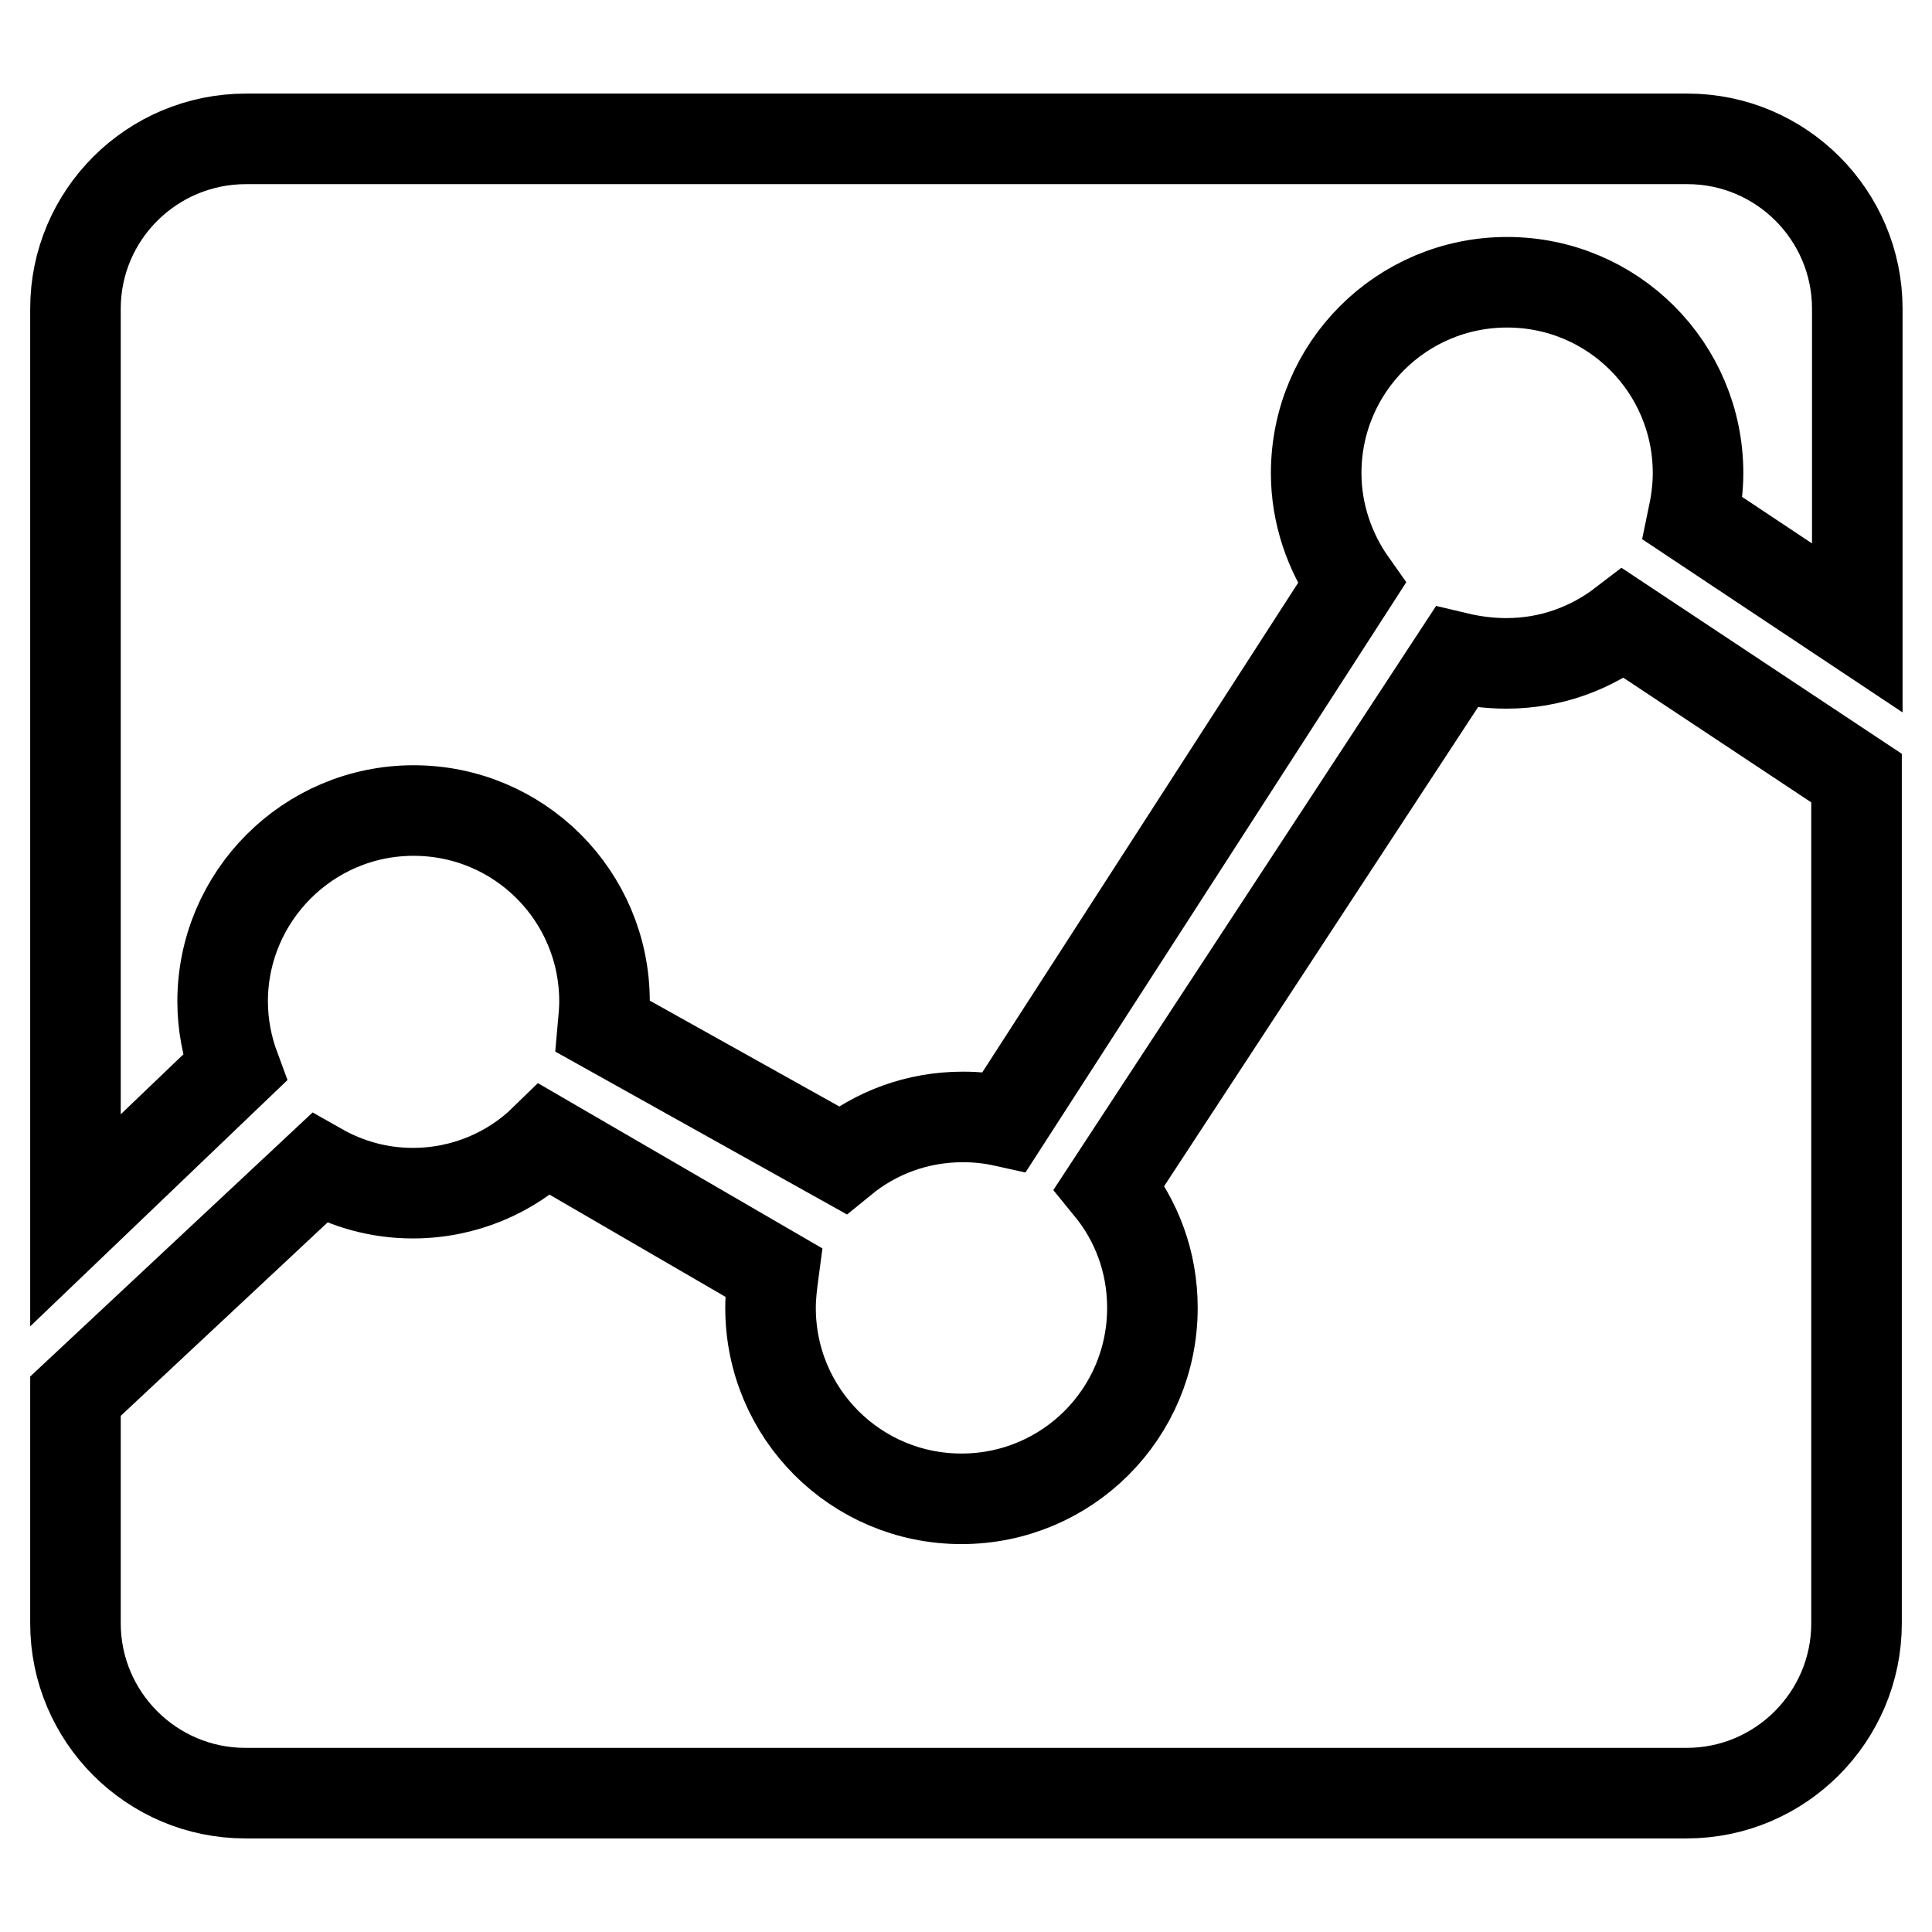 <?xml version="1.0" encoding="utf-8"?>
<!-- Svg Vector Icons : http://www.onlinewebfonts.com/icon -->
<!DOCTYPE svg PUBLIC "-//W3C//DTD SVG 1.1//EN" "http://www.w3.org/Graphics/SVG/1.1/DTD/svg11.dtd">
<svg version="1.1" xmlns="http://www.w3.org/2000/svg" xmlns:xlink="http://www.w3.org/1999/xlink" x="0px" y="0px" viewBox="0 0 256 256" enable-background="new 0 0 256 256" xml:space="preserve">
<g> <path stroke-width="12" fill-opacity="0" stroke="#000000"  d="M193,87.1L147,157.3c3.6,4.4,5.7,9.9,5.7,16c0,14-11.3,25.3-25.3,25.3s-25.3-11.3-25.3-25.3 c0-1.6,0.2-3.2,0.4-4.7l-30.3-17.6c-4.5,4.4-10.7,7.1-17.5,7.1c-4.5,0-8.7-1.2-12.4-3.3L10,185v30.1c0,12.4,10.1,22.5,22.5,22.5 h191c12.4,0,22.5-10.1,22.5-22.5v-112l-30.9-20.5c-4.3,3.3-9.6,5.3-15.5,5.3C197.3,87.9,195.1,87.6,193,87.1L193,87.1z"/> <path stroke-width="12" fill-opacity="0" stroke="#000000"  d="M54.8,107.4c14,0,25.3,11.3,25.3,25.3c0,1.1-0.1,2.2-0.2,3.3l31.7,17.7c4.4-3.6,9.9-5.7,16-5.7 c1.9,0,3.7,0.2,5.5,0.6l46-71.3c-2.9-4.1-4.7-9.2-4.7-14.6c0-14,11.3-25.3,25.3-25.3c14,0,25.3,11.3,25.3,25.3c0,2.1-0.3,4.1-0.7,6 l21.8,14.5V40.9c0-12.4-10.1-22.5-22.5-22.5h-191C20.1,18.4,10,28.5,10,40.9v120.8l21.1-20.2c-1-2.7-1.6-5.7-1.6-8.8 C29.5,118.8,40.8,107.4,54.8,107.4z"/></g>
</svg>
